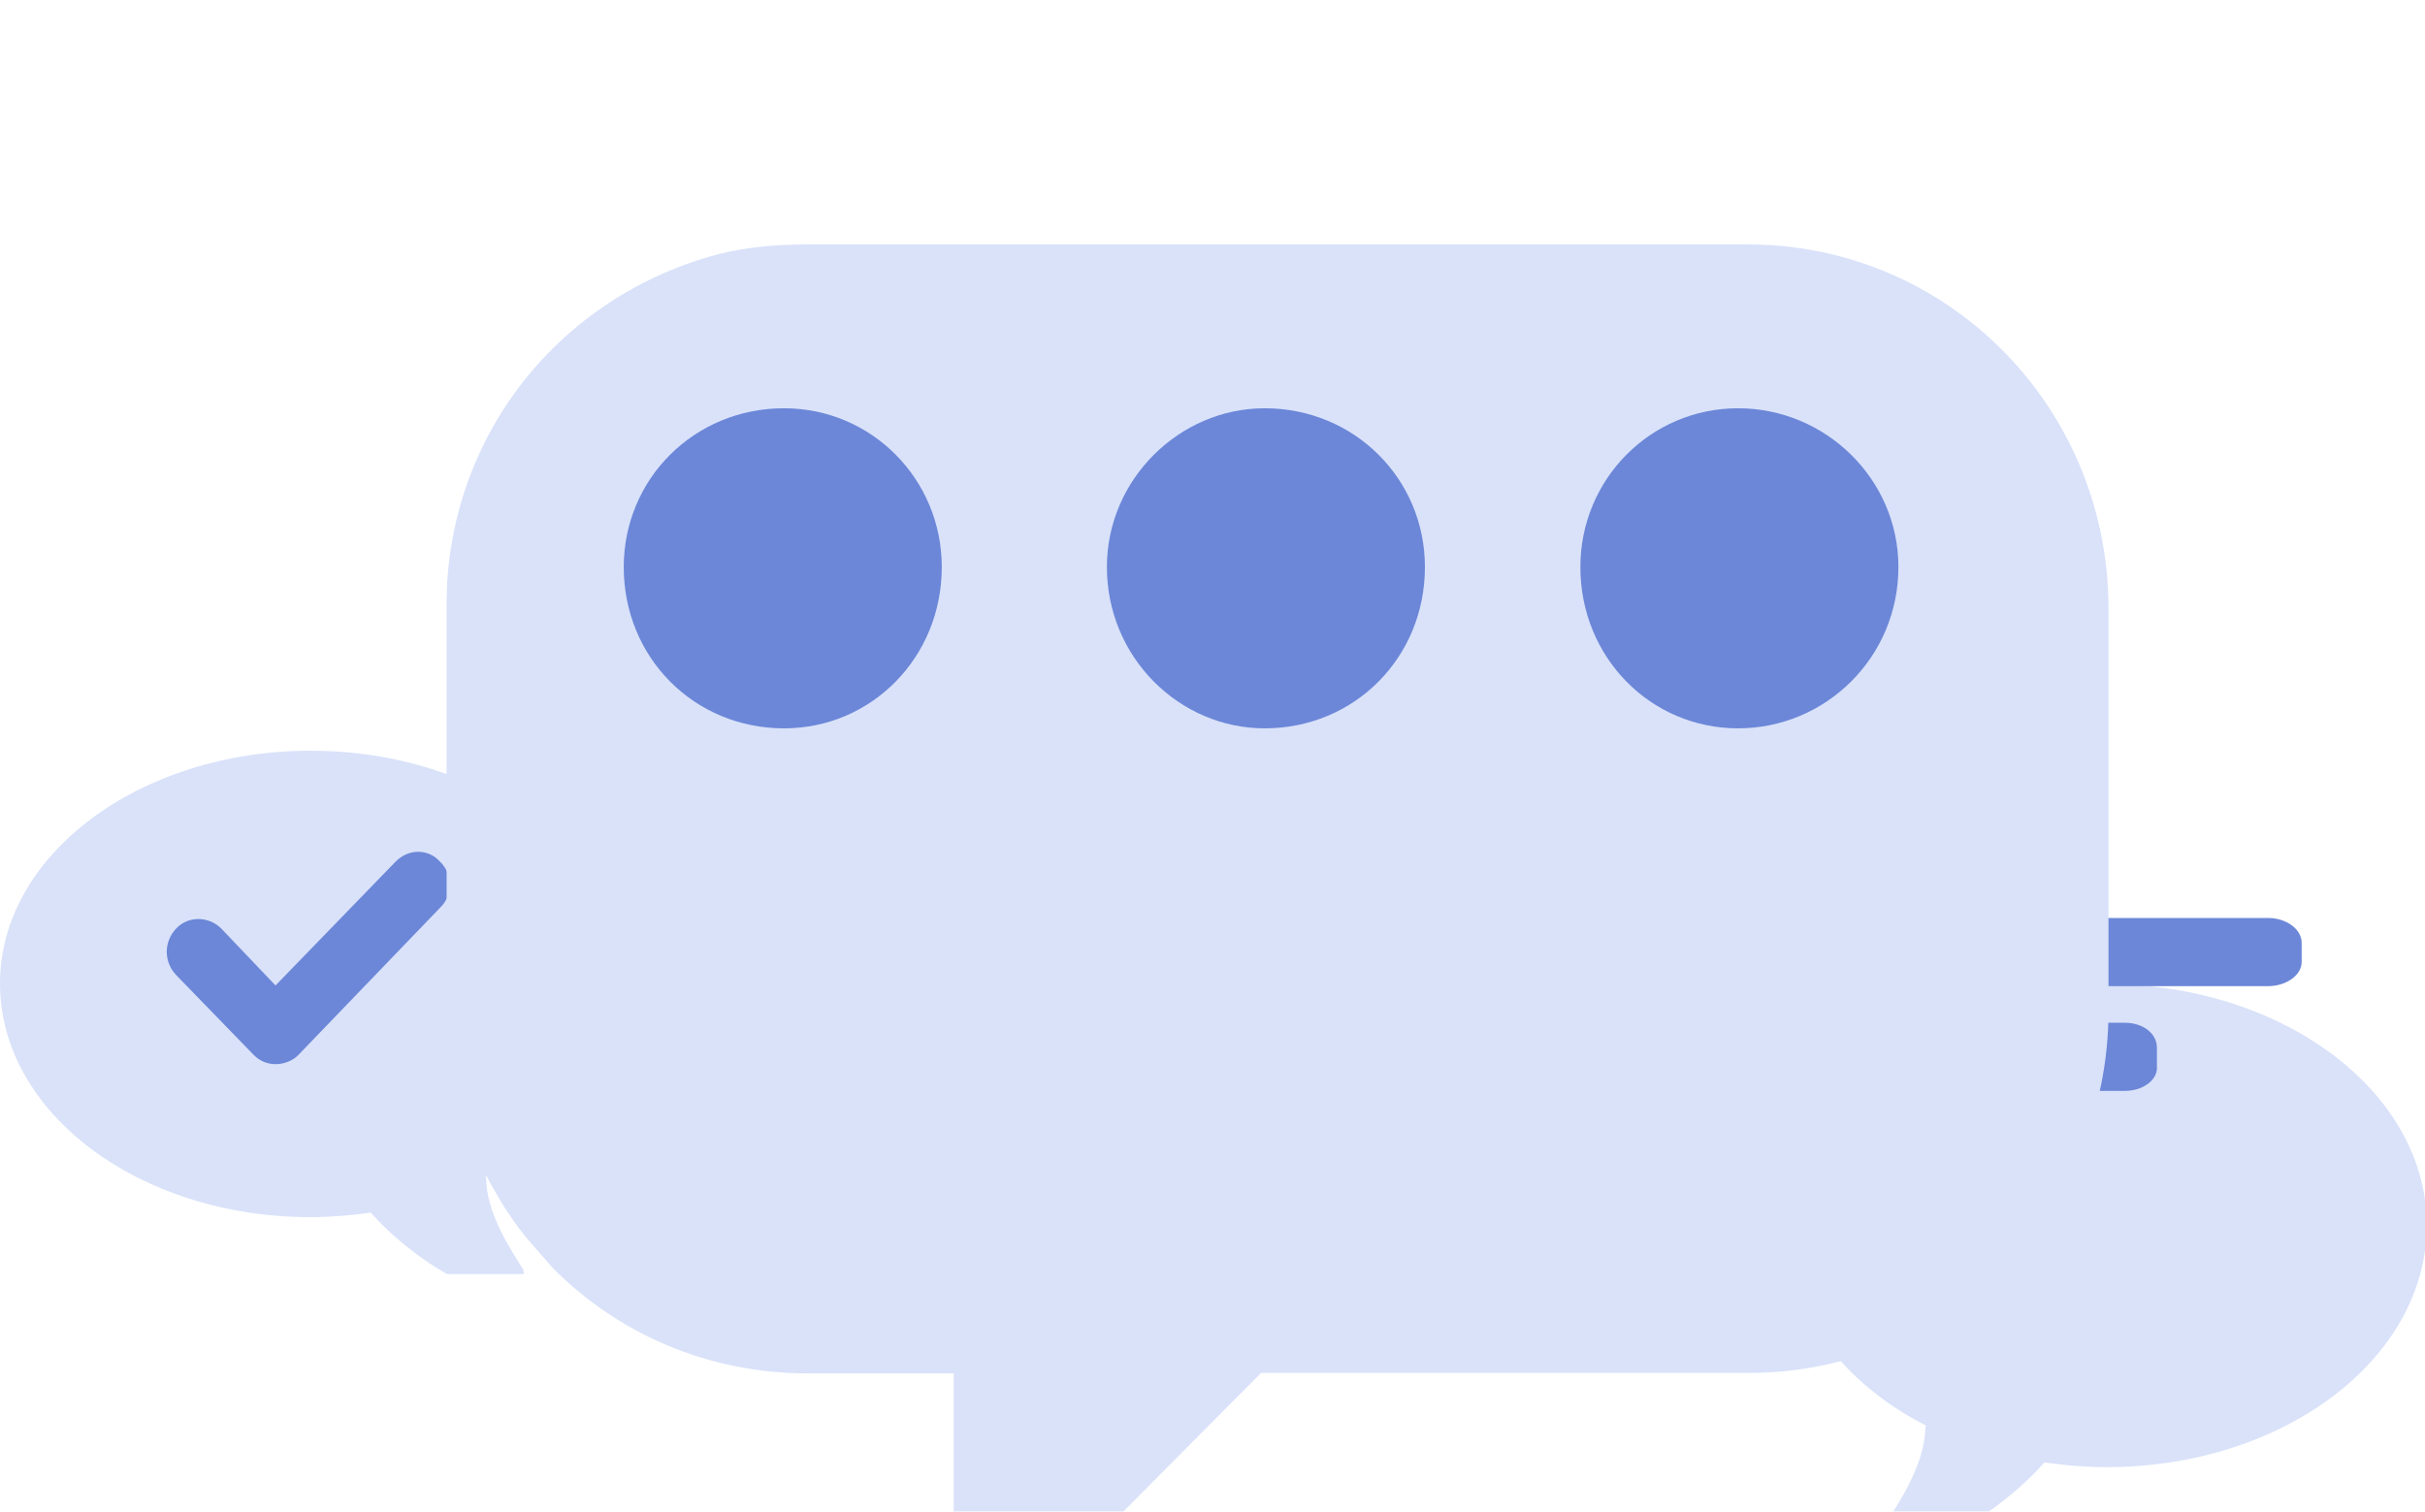<svg width="239" height="149" viewBox="0 0 239 149" fill="none" xmlns="http://www.w3.org/2000/svg">
<g clip-path="url(#clip0_10797_57743)">
<g filter="url(#filter0_d_10797_57743)">
<path fill-rule="evenodd" clip-rule="evenodd" d="M30.629 72C47.559 72 61.257 82.305 61.257 94.946C61.257 102.832 55.973 109.912 47.821 114.038L47.915 114.122C47.915 117.62 50.417 121.296 51.588 123.171C51.588 123.443 51.672 123.715 51.672 123.893C51.672 124.784 50.867 125.591 49.976 125.591C49.798 125.591 49.442 125.591 49.442 125.591C43.53 124.606 37.89 119.139 36.55 117.526C34.667 117.798 32.605 117.976 30.638 117.976C13.698 117.986 0 107.671 0 94.946C0 82.305 13.698 72 30.629 72Z" fill="#D9E2F9"/>
</g>
<g clip-path="url(#clip1_10797_57743)">
<path d="M43.374 89.475L29.404 103.99C28.821 104.591 27.942 104.897 27.155 104.897C26.368 104.897 25.592 104.591 25.009 103.99L17.385 96.137C16.118 94.83 16.118 92.817 17.385 91.499C18.561 90.287 20.512 90.287 21.78 91.499L27.155 97.139L38.979 84.943C40.257 83.636 42.209 83.636 43.374 84.943C44.641 86.155 44.641 88.274 43.374 89.475Z" fill="#6C87D8"/>
</g>
</g>
<g clip-path="url(#clip2_10797_57743)">
<g filter="url(#filter1_dd_10797_57743)">
<path fill-rule="evenodd" clip-rule="evenodd" d="M207.586 75C190.126 75 176 85.674 176 98.766C176 106.933 181.449 114.266 189.856 118.539L189.759 118.627C189.759 122.249 187.179 126.056 185.971 127.999C185.971 128.281 185.884 128.562 185.884 128.747C185.884 129.669 186.715 130.505 187.633 130.505C187.817 130.505 188.184 130.505 188.184 130.505C194.281 129.485 200.097 123.823 201.479 122.152C203.421 122.434 205.547 122.618 207.576 122.618C225.045 122.628 239.171 111.945 239.171 98.766C239.171 85.674 225.045 75 207.586 75Z" fill="#D9E2F9"/>
</g>
<g clip-path="url(#clip3_10797_57743)">
<path fill-rule="evenodd" clip-rule="evenodd" d="M226.845 94.832C226.845 96.143 225.293 97.206 223.548 97.206H190.083C188.338 97.206 186.785 96.143 186.785 94.832V92.947C186.785 91.558 188.338 90.487 190.083 90.487H223.548C225.293 90.487 226.845 91.558 226.845 92.947V94.832Z" fill="#6C87D8"/>
<path fill-rule="evenodd" clip-rule="evenodd" d="M212.589 105.235C212.589 106.469 211.229 107.532 209.393 107.532H190.083C188.338 107.523 186.785 106.461 186.785 105.235V103.273C186.785 101.876 188.338 100.813 190.083 100.813H209.382C211.229 100.813 212.579 101.876 212.579 103.273V105.235H212.589Z" fill="#6C87D8"/>
</g>
</g>
<g clip-path="url(#clip4_10797_57743)">
<g filter="url(#filter2_dd_10797_57743)">
<path fill-rule="evenodd" clip-rule="evenodd" d="M172.255 0H79.65C76.546 0 73.667 0.252 70.813 0.958C55.241 5.065 44 18.799 44 35.659V75.652C44 81.927 45.677 87.471 48.306 92.511C49.032 93.721 49.508 94.678 50.209 95.636C51.41 97.551 53.088 99.265 54.515 100.928C60.974 107.43 69.836 111.285 79.65 111.285H93.995V125.246C93.995 125.725 93.995 125.977 94.246 126.204V126.456C94.246 126.935 94.246 127.187 94.496 127.414C94.496 127.666 94.496 128.144 94.746 128.371C94.997 128.623 94.997 128.85 95.222 129.102C95.472 129.581 95.472 129.581 95.698 129.833L95.948 130.06C96.198 130.312 96.198 130.538 96.424 130.538L96.674 130.79C96.924 130.79 97.15 130.79 97.4 131.269C97.65 131.269 97.876 131.269 98.126 131.496H98.376C98.627 131.748 98.852 131.748 99.102 131.975H99.353C99.603 131.975 99.829 131.975 100.079 131.975C100.554 131.975 100.805 131.975 101.03 131.975H101.28C101.531 131.975 101.756 131.975 102.007 131.975C102.482 131.975 102.733 131.975 102.733 131.975L103.208 131.723C103.459 131.471 103.684 131.471 103.934 131.244C104.185 131.244 104.66 130.992 104.886 130.765C105.136 130.513 105.612 130.286 105.612 130.034L124.288 111.235H172.38C192.008 111.235 207.805 95.333 207.805 75.576V35.659C207.68 15.902 191.883 0 172.255 0Z" fill="#D9E2F9"/>
</g>
<g filter="url(#filter3_d_10797_57743)">
<path fill-rule="evenodd" clip-rule="evenodd" d="M77.272 69.604C68.409 69.604 61.474 62.623 61.474 53.703C61.474 45.033 68.409 38.053 77.272 38.053C85.884 38.053 92.819 45.033 92.819 53.703C92.819 62.623 85.884 69.604 77.272 69.604Z" fill="#6C87D8"/>
<path fill-rule="evenodd" clip-rule="evenodd" d="M124.638 69.604C116.252 69.604 109.092 62.623 109.092 53.703C109.092 45.033 116.277 38.053 124.638 38.053C133.501 38.053 140.436 45.033 140.436 53.703C140.436 62.623 133.501 69.604 124.638 69.604Z" fill="#6C87D8"/>
<path fill-rule="evenodd" clip-rule="evenodd" d="M171.303 69.604C162.691 69.604 155.757 62.623 155.757 53.703C155.757 45.033 162.691 38.053 171.303 38.053C179.916 38.053 187.101 45.033 187.101 53.703C187.101 62.623 179.916 69.604 171.303 69.604Z" fill="#6C87D8"/>
</g>
</g>
<defs>
<filter id="filter0_d_10797_57743" x="-4" y="70" width="69.257" height="61.591" filterUnits="userSpaceOnUse" color-interpolation-filters="sRGB">
<feFlood flood-opacity="0" result="BackgroundImageFix"/>
<feColorMatrix in="SourceAlpha" type="matrix" values="0 0 0 0 0 0 0 0 0 0 0 0 0 0 0 0 0 0 127 0" result="hardAlpha"/>
<feOffset dy="2"/>
<feGaussianBlur stdDeviation="2"/>
<feColorMatrix type="matrix" values="0 0 0 0 0.557 0 0 0 0 0.647 0 0 0 0 0.929 0 0 0 0.3 0"/>
<feBlend mode="multiply" in2="BackgroundImageFix" result="effect1_dropShadow_10797_57743"/>
<feBlend mode="normal" in="SourceGraphic" in2="effect1_dropShadow_10797_57743" result="shape"/>
</filter>
<filter id="filter1_dd_10797_57743" x="152" y="67" width="111.171" height="103.505" filterUnits="userSpaceOnUse" color-interpolation-filters="sRGB">
<feFlood flood-opacity="0" result="BackgroundImageFix"/>
<feColorMatrix in="SourceAlpha" type="matrix" values="0 0 0 0 0 0 0 0 0 0 0 0 0 0 0 0 0 0 127 0" result="hardAlpha"/>
<feOffset dy="6"/>
<feGaussianBlur stdDeviation="6"/>
<feColorMatrix type="matrix" values="0 0 0 0 0.557 0 0 0 0 0.647 0 0 0 0 0.929 0 0 0 0.14 0"/>
<feBlend mode="multiply" in2="BackgroundImageFix" result="effect1_dropShadow_10797_57743"/>
<feColorMatrix in="SourceAlpha" type="matrix" values="0 0 0 0 0 0 0 0 0 0 0 0 0 0 0 0 0 0 127 0" result="hardAlpha"/>
<feOffset dy="16"/>
<feGaussianBlur stdDeviation="12"/>
<feColorMatrix type="matrix" values="0 0 0 0 0.557 0 0 0 0 0.647 0 0 0 0 0.929 0 0 0 0.08 0"/>
<feBlend mode="multiply" in2="effect1_dropShadow_10797_57743" result="effect2_dropShadow_10797_57743"/>
<feBlend mode="normal" in="SourceGraphic" in2="effect2_dropShadow_10797_57743" result="shape"/>
</filter>
<filter id="filter2_dd_10797_57743" x="17.716" y="-8.761" width="216.373" height="184.543" filterUnits="userSpaceOnUse" color-interpolation-filters="sRGB">
<feFlood flood-opacity="0" result="BackgroundImageFix"/>
<feColorMatrix in="SourceAlpha" type="matrix" values="0 0 0 0 0 0 0 0 0 0 0 0 0 0 0 0 0 0 127 0" result="hardAlpha"/>
<feOffset dy="6.571"/>
<feGaussianBlur stdDeviation="6.571"/>
<feColorMatrix type="matrix" values="0 0 0 0 0.557 0 0 0 0 0.647 0 0 0 0 0.929 0 0 0 0.14 0"/>
<feBlend mode="multiply" in2="BackgroundImageFix" result="effect1_dropShadow_10797_57743"/>
<feColorMatrix in="SourceAlpha" type="matrix" values="0 0 0 0 0 0 0 0 0 0 0 0 0 0 0 0 0 0 127 0" result="hardAlpha"/>
<feOffset dy="17.523"/>
<feGaussianBlur stdDeviation="13.142"/>
<feColorMatrix type="matrix" values="0 0 0 0 0.557 0 0 0 0 0.647 0 0 0 0 0.929 0 0 0 0.08 0"/>
<feBlend mode="multiply" in2="effect1_dropShadow_10797_57743" result="effect2_dropShadow_10797_57743"/>
<feBlend mode="normal" in="SourceGraphic" in2="effect2_dropShadow_10797_57743" result="shape"/>
</filter>
<filter id="filter3_d_10797_57743" x="57.094" y="35.863" width="134.388" height="40.312" filterUnits="userSpaceOnUse" color-interpolation-filters="sRGB">
<feFlood flood-opacity="0" result="BackgroundImageFix"/>
<feColorMatrix in="SourceAlpha" type="matrix" values="0 0 0 0 0 0 0 0 0 0 0 0 0 0 0 0 0 0 127 0" result="hardAlpha"/>
<feOffset dy="2.19"/>
<feGaussianBlur stdDeviation="2.19"/>
<feColorMatrix type="matrix" values="0 0 0 0 0.557 0 0 0 0 0.647 0 0 0 0 0.929 0 0 0 0.3 0"/>
<feBlend mode="multiply" in2="BackgroundImageFix" result="effect1_dropShadow_10797_57743"/>
<feBlend mode="normal" in="SourceGraphic" in2="effect1_dropShadow_10797_57743" result="shape"/>
</filter>
<clipPath id="clip0_10797_57743">
<rect width="61.257" height="53.6" fill="white" transform="translate(0 72)"/>
</clipPath>
<clipPath id="clip1_10797_57743">
<rect width="27.889" height="20.934" fill="white" transform="translate(16.435 83.963)"/>
</clipPath>
<clipPath id="clip2_10797_57743">
<rect width="63" height="74" fill="white" transform="matrix(-1 0 0 1 239 75)"/>
</clipPath>
<clipPath id="clip3_10797_57743">
<rect width="40.06" height="17.036" fill="white" transform="translate(186.785 90.487)"/>
</clipPath>
<clipPath id="clip4_10797_57743">
<rect width="164" height="149" fill="white" transform="translate(44)"/>
</clipPath>
</defs>
</svg>
